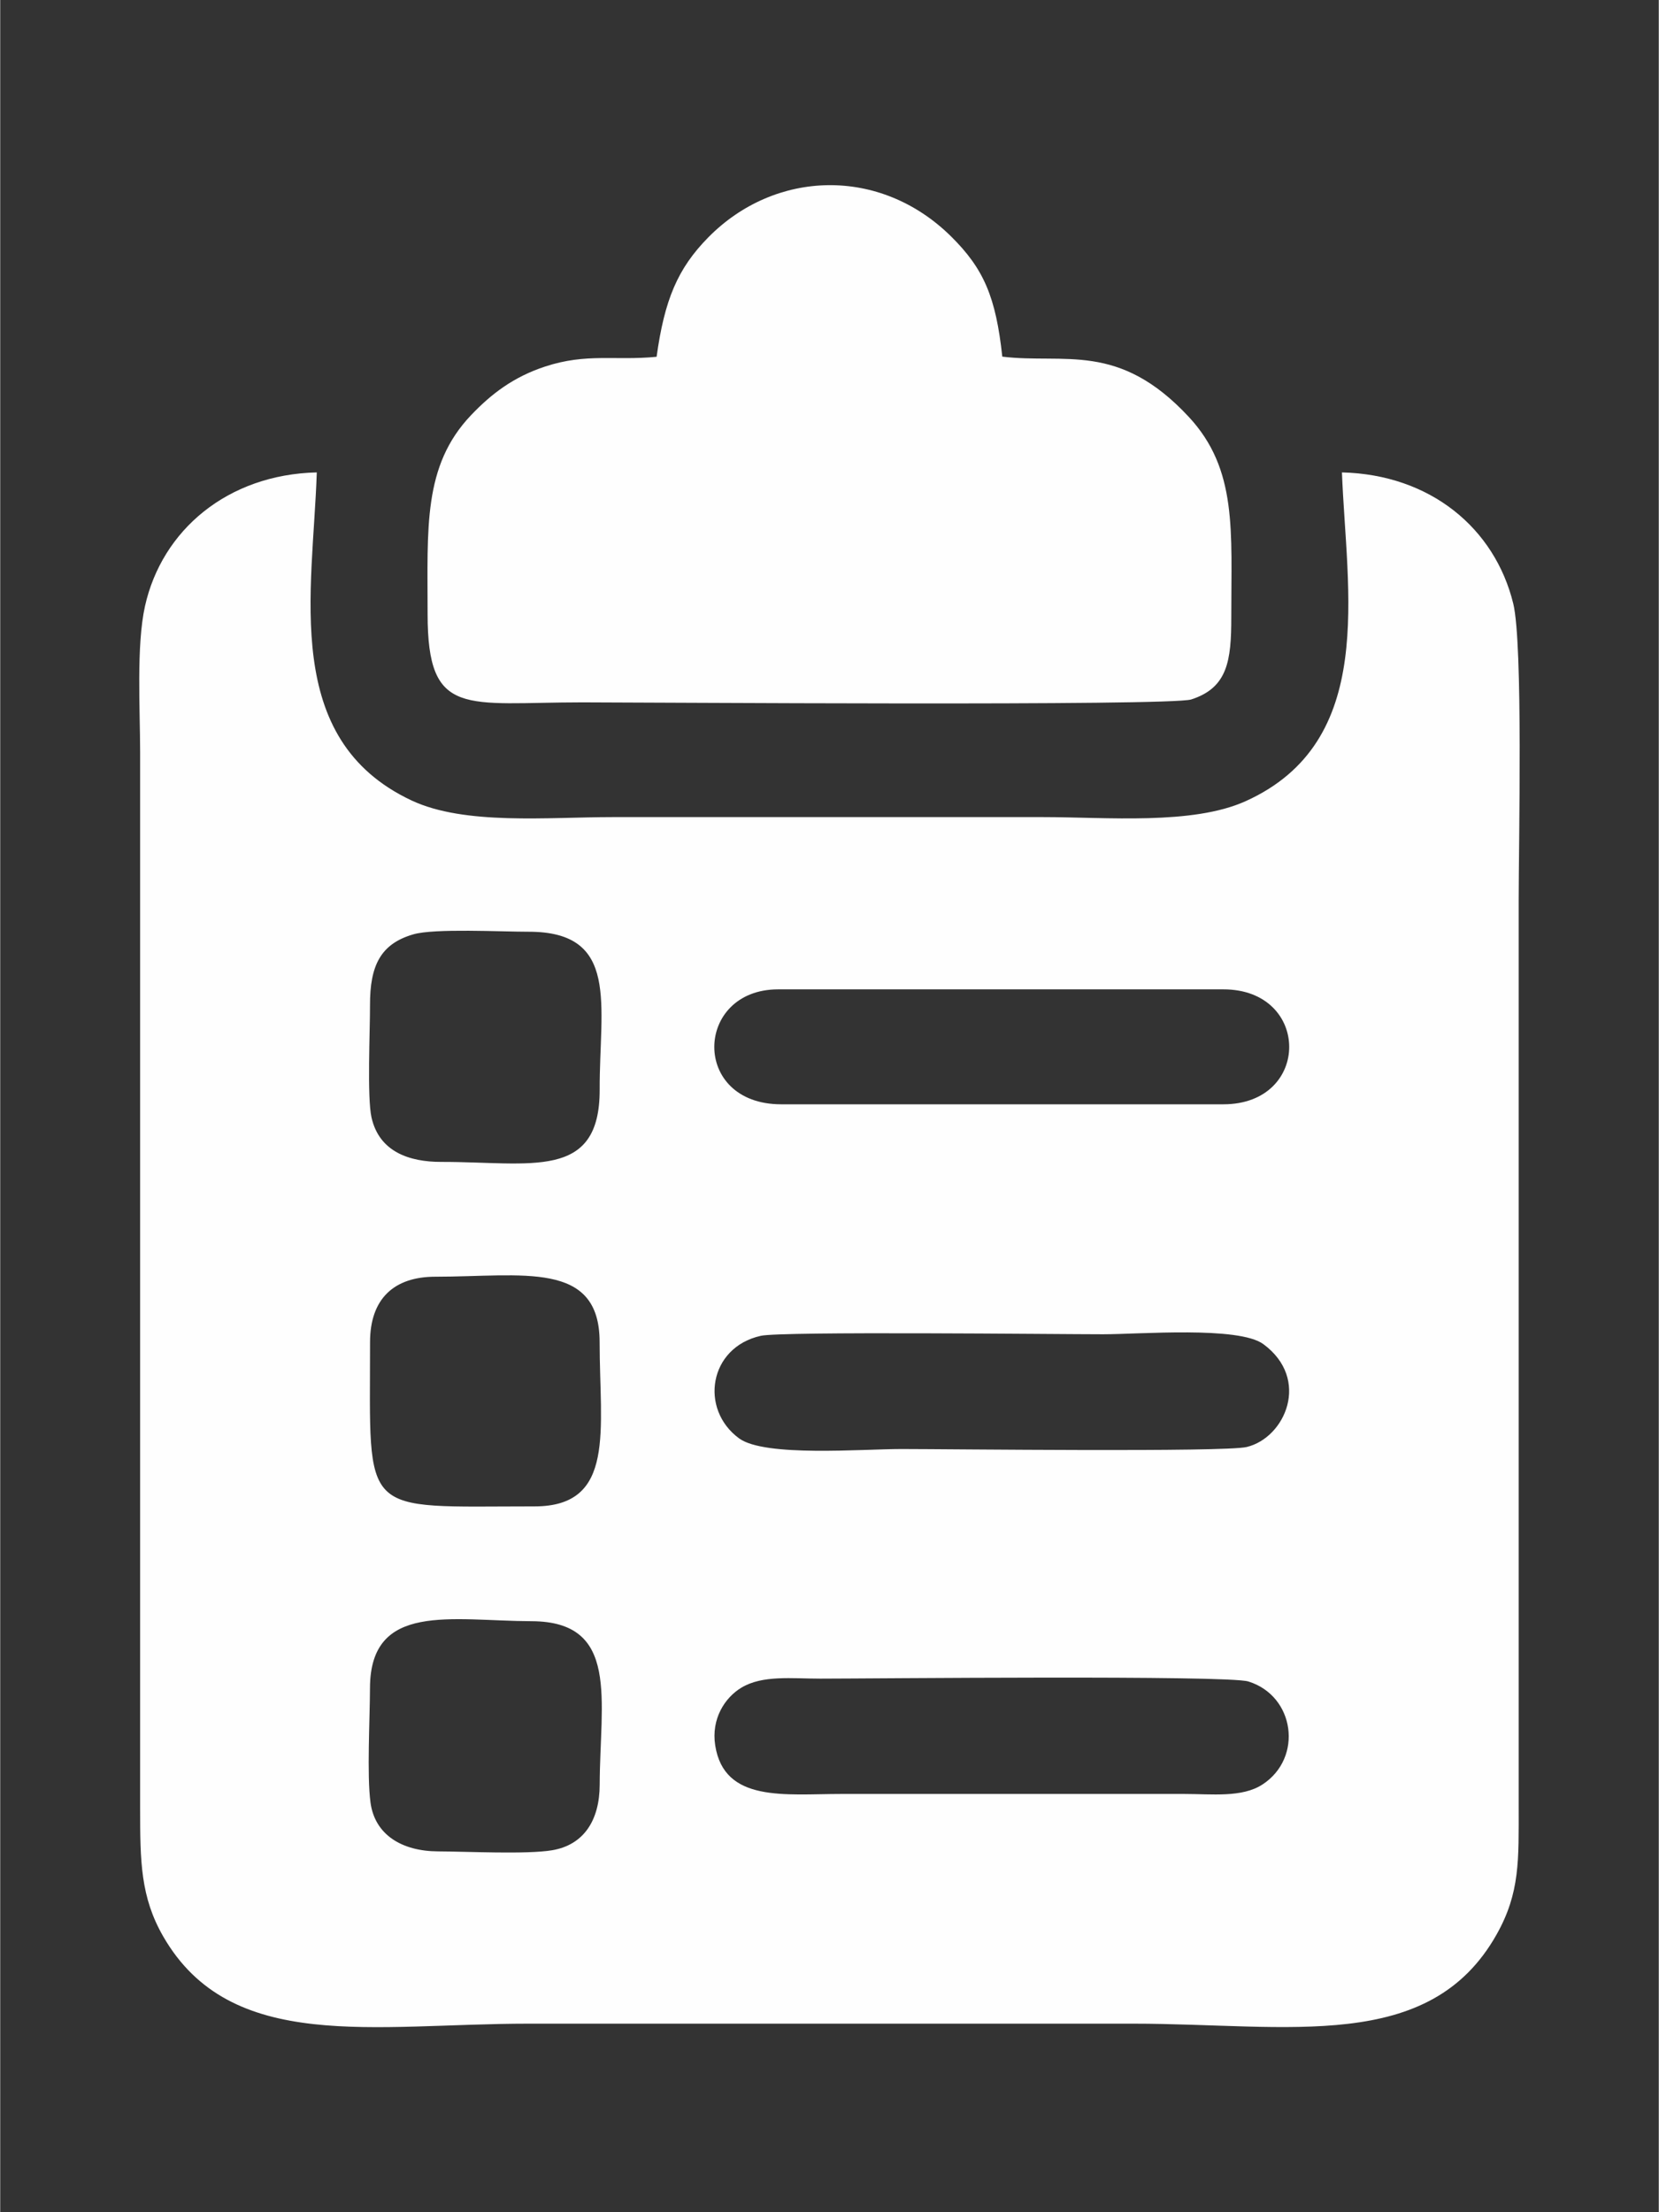 <?xml version="1.0" encoding="UTF-8"?>
<!DOCTYPE svg PUBLIC "-//W3C//DTD SVG 1.1//EN" "http://www.w3.org/Graphics/SVG/1.1/DTD/svg11.dtd">
<!-- Creator: CorelDRAW -->
<svg xmlns="http://www.w3.org/2000/svg" xml:space="preserve" width="1in" height="1.333in" version="1.1" style="shape-rendering:geometricPrecision; text-rendering:geometricPrecision; image-rendering:optimizeQuality; fill-rule:evenodd; clip-rule:evenodd"
viewBox="0 0 999.99 1333.33"
 xmlns:xlink="http://www.w3.org/1999/xlink"
 xmlns:xodm="http://www.corel.com/coreldraw/odm/2003">
 <rect x="0" y="0" width="999.99" height="1333.33" fill="#333333" stroke="none"/>
 <defs>
  <style type="text/css">
   <![CDATA[
    .fil0 {fill:#FEFEFE}
   ]]>
  </style>
 </defs>
 <g id="Layer_x0020_1">
  <g id="_2202720282000">
   <path class="fil0" d="M223.26 1086.39c-2.24,-16.54 -0.36,-50.66 -0.32,-68.99 0.12,-52.17 49.03,-40.5 97.46,-40.33 53.3,0.19 41.18,47.54 41.04,98.52 -0.06,21.39 -9.52,36.31 -28.71,39.53 -15.22,2.56 -51.33,0.74 -68.63,0.68 -22.04,-0.07 -38.23,-10.1 -40.84,-29.41zm207.83 -34.46c-2.5,-15.94 5.75,-28.78 15.8,-34.82 12.76,-7.66 30.32,-5.43 47.56,-5.43 29.7,0 245.41,-2.19 258.04,1.7 28.09,8.65 33.22,46.04 8.55,62.1 -12.31,8.02 -30.43,5.7 -47.15,5.7l-206.74 0c-33.97,0 -70.62,5.37 -76.06,-29.25zm-208.11 -243.02c0,-26.19 14.46,-39.46 39.35,-39.46 52.55,0 99.07,-10.06 99.07,39.46 0,52.69 10.02,98.96 -39.23,98.96 -106.18,0 -99.19,7.65 -99.19,-98.96zm235.57 -3.84c12.59,-2.81 178.52,-0.93 206.38,-0.93 22.07,0 81.76,-4.99 96.64,5.94 28.59,21.01 13.28,56.35 -10,61.99 -13.3,3.23 -179.65,1.23 -208.15,1.23 -23.93,0 -82.44,4.91 -97.92,-6.41 -23.98,-17.54 -18.3,-54.82 13.04,-61.81zm-209.4 -241.98c12.74,-3.67 53,-1.53 69.41,-1.55 55.22,-0.06 42.71,44.27 42.87,95.06 0.17,55.13 -41.51,43.58 -95.5,43.66 -19.22,0.03 -37.39,-6.04 -42.06,-26.77 -2.74,-12.17 -0.86,-52.54 -0.91,-67.72 -0.07,-23.89 6.41,-36.98 26.19,-42.68zm221.73 102.45c-54.59,0 -52.39,-69.28 -1.81,-69.28l268.41 0c52.79,0 53.03,69.28 0,69.28l-266.59 0zm338.08 -380.84c2.72,71.89 21.53,162.28 -58.13,198.18 -32.06,14.44 -83.48,9.57 -122.18,9.57 -86.45,0 -172.89,0 -259.34,0 -39.3,0 -89.27,5.01 -121.32,-10.04 -78.72,-36.96 -59.47,-125.71 -57.12,-197.7 -53.82,1.26 -93.37,34.8 -103.58,80.61 -5.29,23.76 -2.93,62.27 -2.93,88.14l0 636.55c0,31.71 0.24,53.3 13.92,77.04 40.78,70.77 126.96,52.58 220.25,52.58 121.51,0 243.02,0 364.52,0 93.97,0 178.64,18.14 219.14,-53.72 14.2,-25.2 13.33,-44.84 13.33,-77.71l0 -545.87c0,-33.78 2.68,-154.21 -3.27,-178.54 -11.13,-45.48 -50.02,-77.8 -103.3,-79.08z"/>
   <path class="fil0" d="M395.75 215.04c-25.45,2.42 -42.06,-2.33 -67.05,5.81 -19.48,6.36 -32.84,16.8 -44.81,29.35 -29.18,30.63 -26.18,68.13 -26.21,119.83 -0.04,63.01 22.84,53.27 93.51,53.27 37.64,0 354.24,2.32 366.9,-1.75 21.94,-7.05 24.18,-23.28 24.15,-49.7 -0.06,-51.79 3.84,-88.91 -25.62,-120.59 -42.39,-45.59 -74.85,-31.77 -112.44,-36.31 -3.88,-35.75 -11.02,-52.83 -30.89,-72.46 -42.84,-42.3 -106.09,-40.23 -146.31,0.5 -18.64,18.88 -26.48,37.83 -31.23,72.05z"/>
  </g>
 </g>
</svg>
